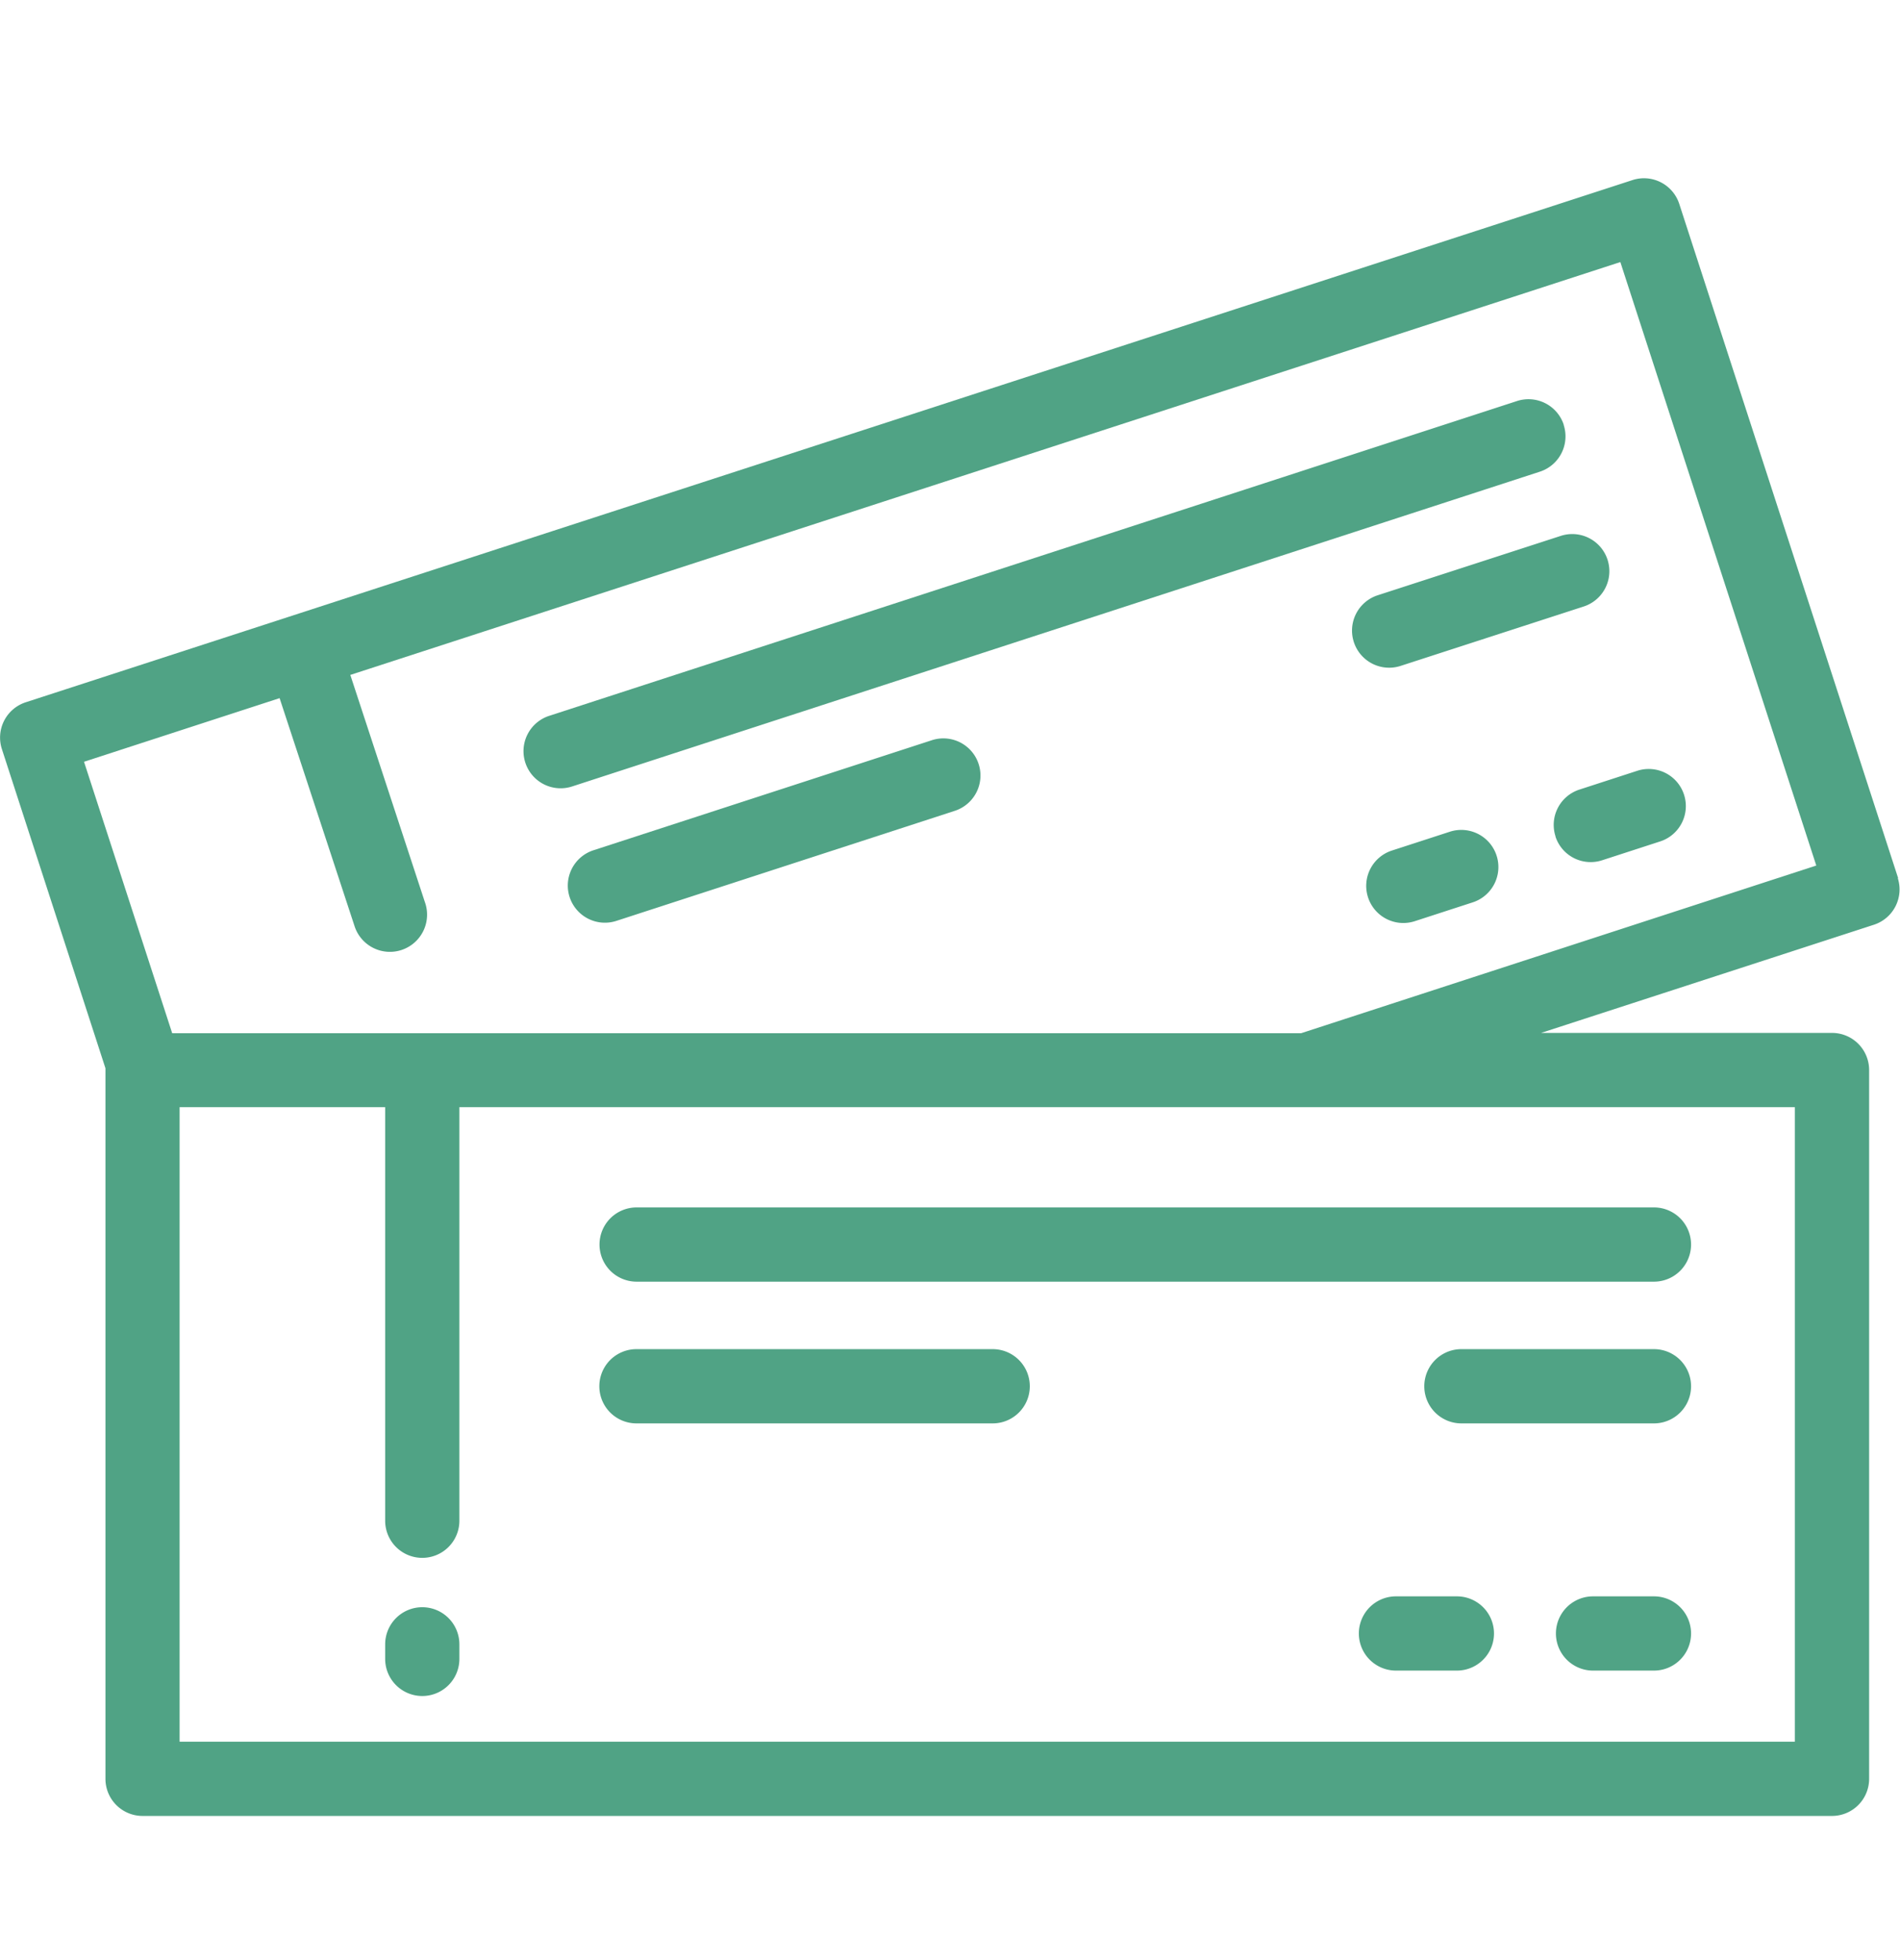 <?xml version="1.0" encoding="UTF-8"?> <svg xmlns="http://www.w3.org/2000/svg" width="32" height="33" viewBox="0 0 32 33"><g id="Groupe_787" data-name="Groupe 787" transform="translate(1192 3409)"><rect id="Rectangle_202" data-name="Rectangle 202" width="32" height="33" transform="translate(-1192 -3409)" fill="none"></rect><g id="des-billets" transform="translate(-1192 -3441.415)"><g id="Groupe_1983" data-name="Groupe 1983" transform="translate(0 35.415)"><g id="Groupe_1982" data-name="Groupe 1982"><path id="Tracé_498" data-name="Tracé 498" d="M31.969,47.2,28.282,35.847a.625.625,0,0,0-.788-.4L.432,44.239a.625.625,0,0,0-.4.788L1.776,50.4V62.363a.625.625,0,0,0,.625.625H30.855a.625.625,0,0,0,.625-.625V50.43a.625.625,0,0,0-.625-.625h-4.9l5.608-1.822a.625.625,0,0,0,.4-.783Zm-1.74,3.86V61.738H3.025V51.055H6.487v6.963a.625.625,0,1,0,1.25,0V51.055H30.23Zm-8.315-1.25H2.9L1.415,45.24l3.294-1.071L5.969,48a.626.626,0,1,0,1.186-.4L5.9,43.778l21.39-6.951,3.3,10.16Z" transform="translate(0 -35.415)" fill="#50a385"></path><path id="Tracé_499" data-name="Tracé 499" d="M158.678,95.37a.625.625,0,0,0-.788-.4l-16.3,5.3a.625.625,0,0,0,.386,1.189l16.3-5.3a.625.625,0,0,0,.4-.789Z" transform="translate(-132.341 -91.218)" fill="#50a385"></path><path id="Tracé_500" data-name="Tracé 500" d="M365.158,133.475l3.084-1a.625.625,0,0,0-.386-1.189l-3.084,1a.625.625,0,0,0,.386,1.189Z" transform="translate(-341.569 -125.264)" fill="#50a385"></path><path id="Tracé_501" data-name="Tracé 501" d="M418.682,195.708a.624.624,0,0,0,.788.4l.976-.317a.625.625,0,1,0-.386-1.189l-.976.317a.625.625,0,0,0-.4.789Z" transform="translate(-392.485 -184.625)" fill="#50a385"></path><path id="Tracé_502" data-name="Tracé 502" d="M369.563,211.012l-.976.317a.625.625,0,0,0,.386,1.189l.976-.317a.625.625,0,0,0-.386-1.189Z" transform="translate(-345.145 -200.009)" fill="#50a385"></path><path id="Tracé_503" data-name="Tracé 503" d="M159.1,186.356l-5.7,1.853a.625.625,0,1,0,.386,1.189l5.7-1.853a.625.625,0,0,0-.386-1.189Z" transform="translate(-143.405 -176.894)" fill="#50a385"></path><path id="Tracé_504" data-name="Tracé 504" d="M104.413,420.364a.625.625,0,0,0-.625.625v.245a.625.625,0,0,0,1.25,0v-.245a.625.625,0,0,0-.625-.625Z" transform="translate(-97.301 -396.305)" fill="#50a385"></path><path id="Tracé_505" data-name="Tracé 505" d="M161.554,313.288a.625.625,0,0,0,.625.625h17.134a.625.625,0,1,0,0-1.25H162.179a.625.625,0,0,0-.625.625Z" transform="translate(-151.457 -295.335)" fill="#50a385"></path><path id="Tracé_506" data-name="Tracé 506" d="M387.678,350.847h-3.243a.625.625,0,0,0,0,1.25h3.243a.625.625,0,1,0,0-1.25Z" transform="translate(-359.822 -331.133)" fill="#50a385"></path><path id="Tracé_507" data-name="Tracé 507" d="M420.932,417.427h-1.026a.625.625,0,0,0,0,1.25h1.026a.625.625,0,1,0,0-1.25Z" transform="translate(-393.076 -393.551)" fill="#50a385"></path><path id="Tracé_508" data-name="Tracé 508" d="M367.838,417.427h-1.026a.625.625,0,0,0,0,1.25h1.026a.625.625,0,1,0,0-1.25Z" transform="translate(-343.301 -393.551)" fill="#50a385"></path><path id="Tracé_509" data-name="Tracé 509" d="M168.177,350.847h-6a.625.625,0,0,0,0,1.25h6a.625.625,0,1,0,0-1.25Z" transform="translate(-151.458 -331.133)" fill="#50a385"></path></g></g></g></g></svg> 